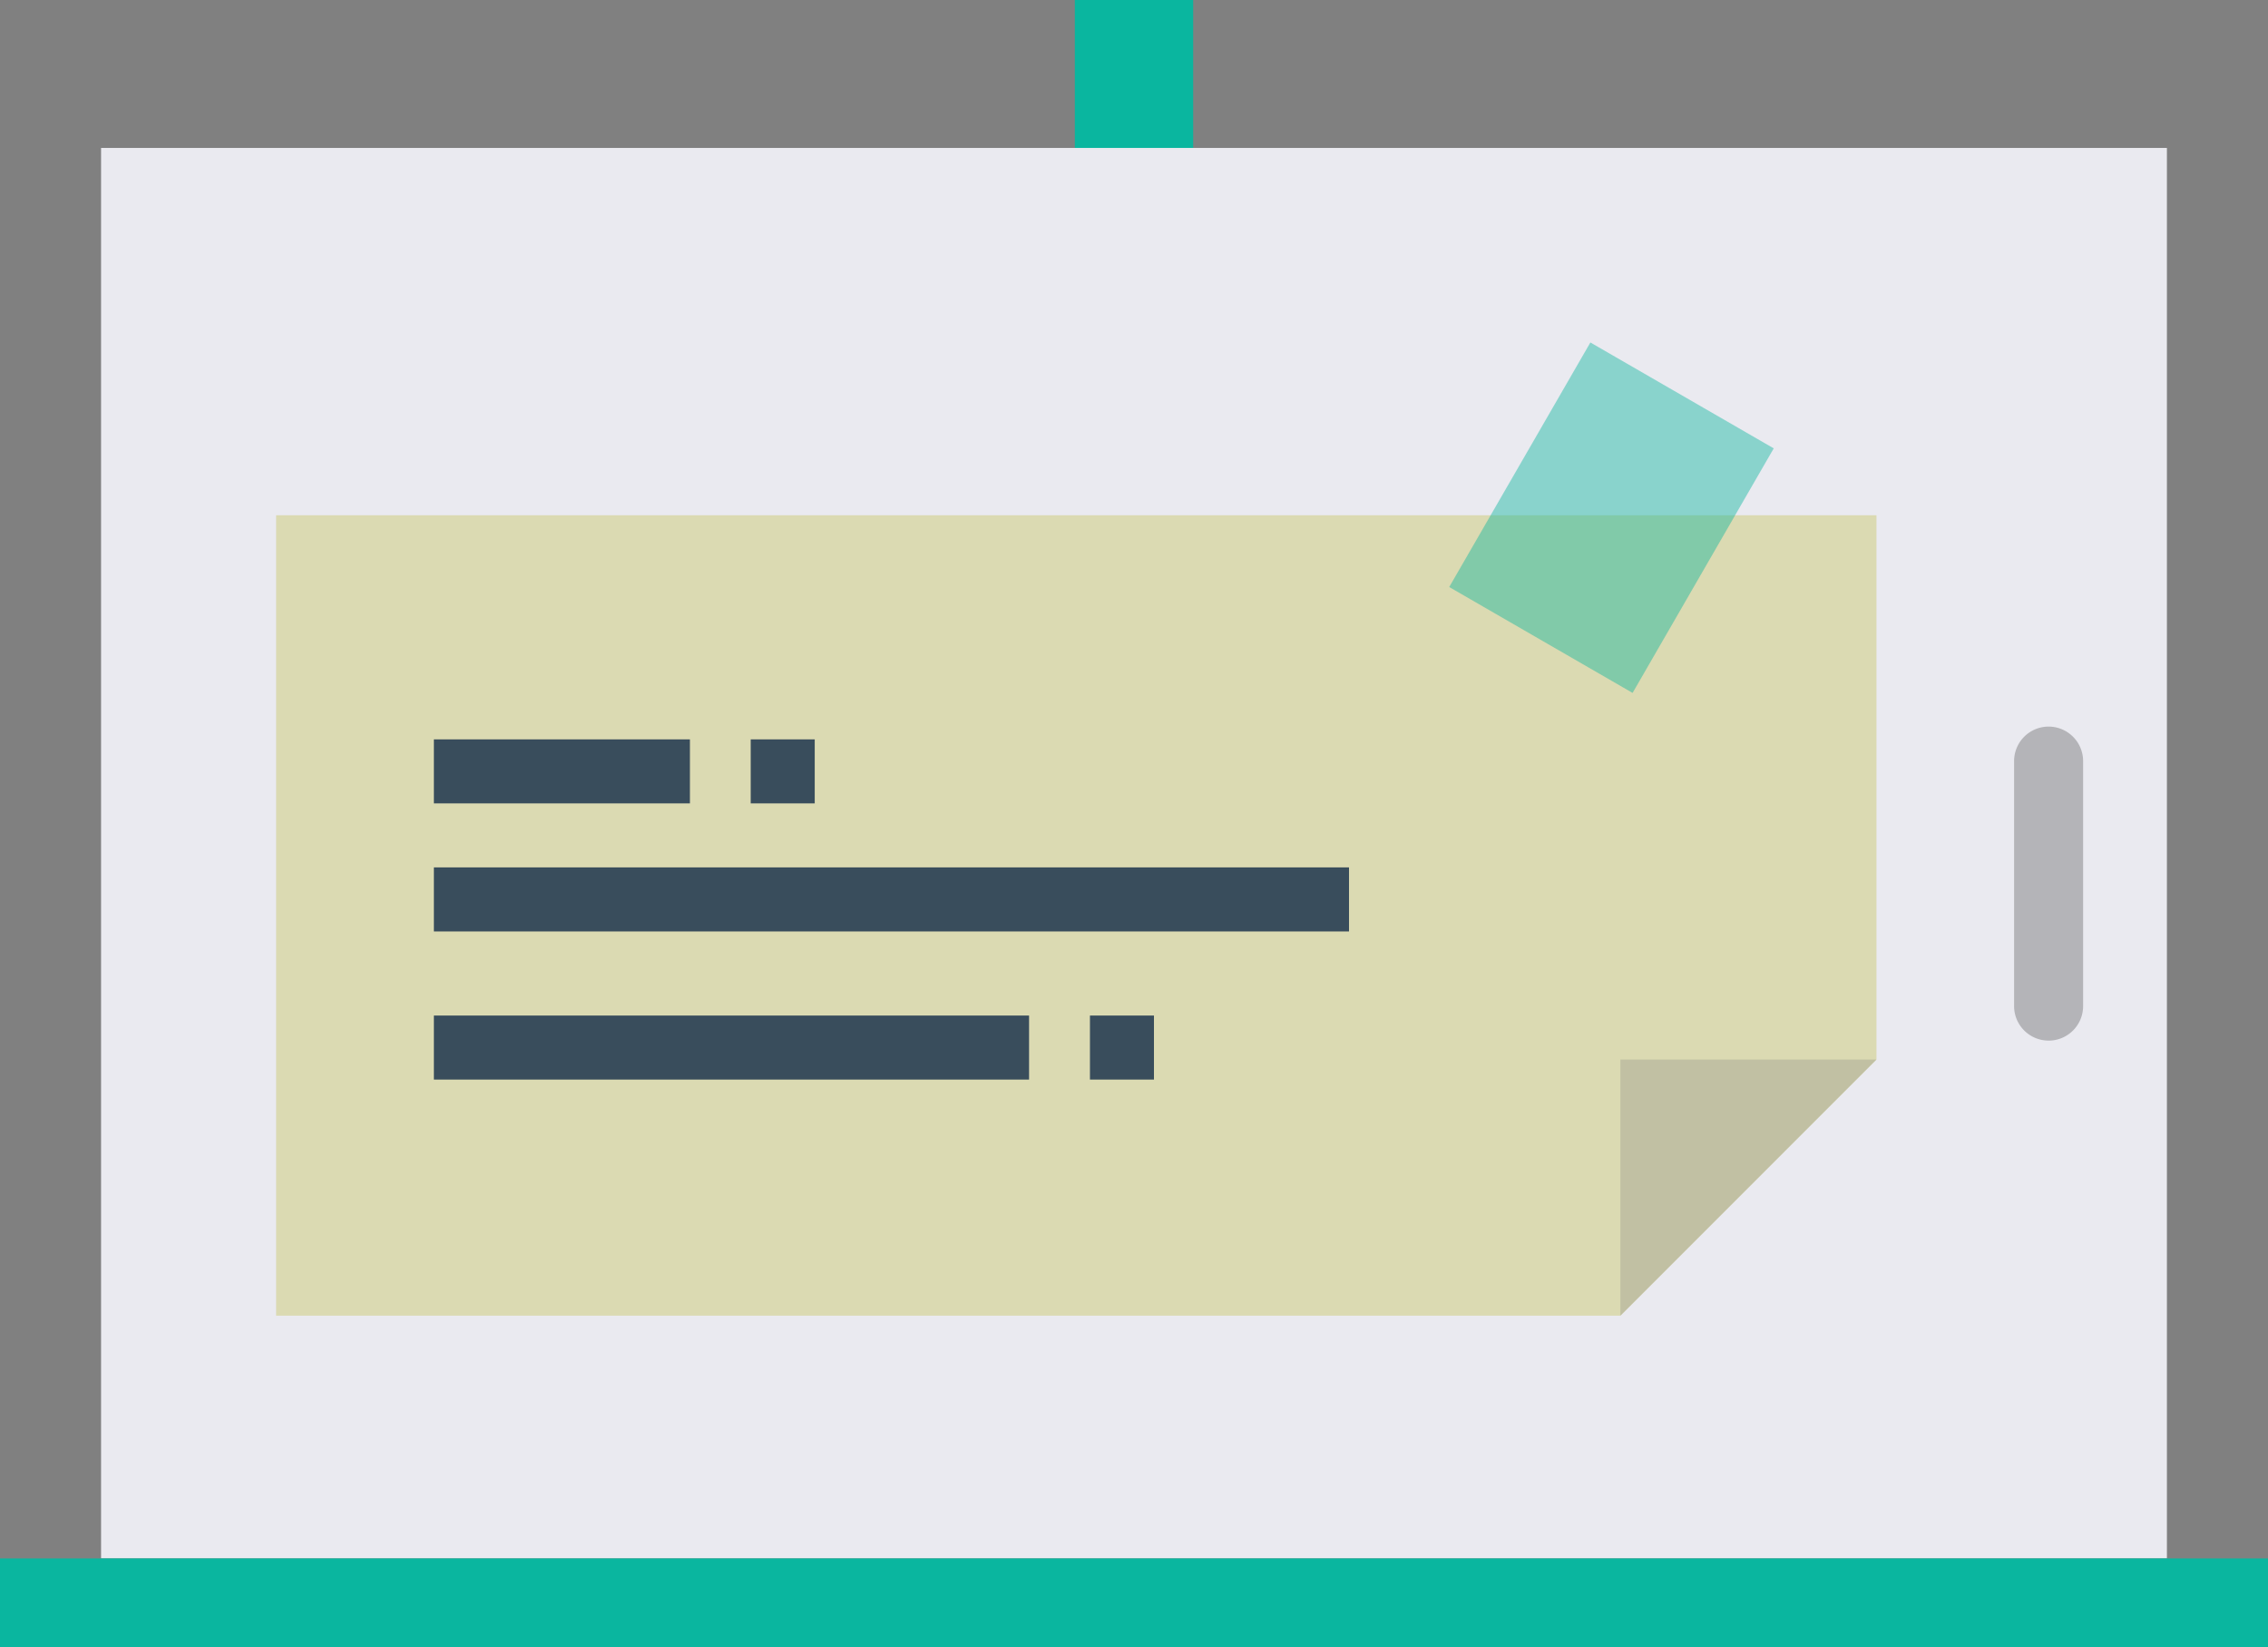 <svg xmlns="http://www.w3.org/2000/svg" width="96.407" height="70" viewBox="0 0 96.407 70">
  <rect x="0" y="0" width="96.407" height="70" fill="#808080" stroke="none"/>
  <g id="Group_14987" data-name="Group 14987" transform="translate(-878 -896)">
    <g id="blackboard" transform="translate(878 896)">
      <path id="Path_19680" data-name="Path 19680" d="M61,6.5h5.03V23.686H61Z" transform="translate(-15.311 -6.5)" fill="#0ab69f"/>
      <path id="Path_19681" data-name="Path 19681" d="M11.625,14H99.439V73.94H11.625Z" transform="translate(-7.329 -7.713)" fill="#eaeaf0"/>
      <path id="Path_19682" data-name="Path 19682" d="M110.092,56.677a1.467,1.467,0,0,1-1.467-1.467V44.8a1.467,1.467,0,1,1,2.934,0V55.21a1.467,1.467,0,0,1-1.467,1.468Z" transform="translate(-23.011 -12.455)" fill="#b4b4b8"/>
      <path id="Path_19683" data-name="Path 19683" d="M6.5,81h96.407v3.772H6.5Z" transform="translate(-6.5 -14.772)" fill="#0ab69f"/>
    </g>
    <path id="Path_19691" data-name="Path 19691" d="M105.143,186.014H48V152h68.027v23.129Zm0,0" transform="translate(841.737 765.896)" fill="#dbdab2"/>
    <path id="Path_19696" data-name="Path 19696" d="M384,298.884V288h10.884Zm0,0" transform="translate(562.879 653.025)" fill="#c1c0a3"/>
    <g id="Group_14986" data-name="Group 14986" transform="translate(896.443 927.42)">
      <path id="Path_19698" data-name="Path 19698" d="M232,240h38.9v2.721H232Zm0,0" transform="translate(-232 -234.558)" fill="#394d5c"/>
      <path id="Path_19699" data-name="Path 19699" d="M200,208h10.884v2.721H200Zm0,0" transform="translate(-200 -208)" fill="#394d5c"/>
      <path id="Path_19705" data-name="Path 19705" d="M200,208h25.3v2.721H200Zm0,0" transform="translate(-200 -196.263)" fill="#394d5c"/>
      <path id="Path_19700" data-name="Path 19700" d="M280,208h2.721v2.721H280Zm0,0" transform="translate(-266.532 -208)" fill="#394d5c"/>
      <path id="Path_19706" data-name="Path 19706" d="M280,208h2.721v2.721H280Zm0,0" transform="translate(-252.112 -196.263)" fill="#394d5c"/>
    </g>
    <rect id="Rectangle_4803" data-name="Rectangle 4803" width="9" height="12" transform="translate(945.603 910.554) rotate(30)" fill="#0ab69f" opacity="0.43"/>
  </g>
</svg>
